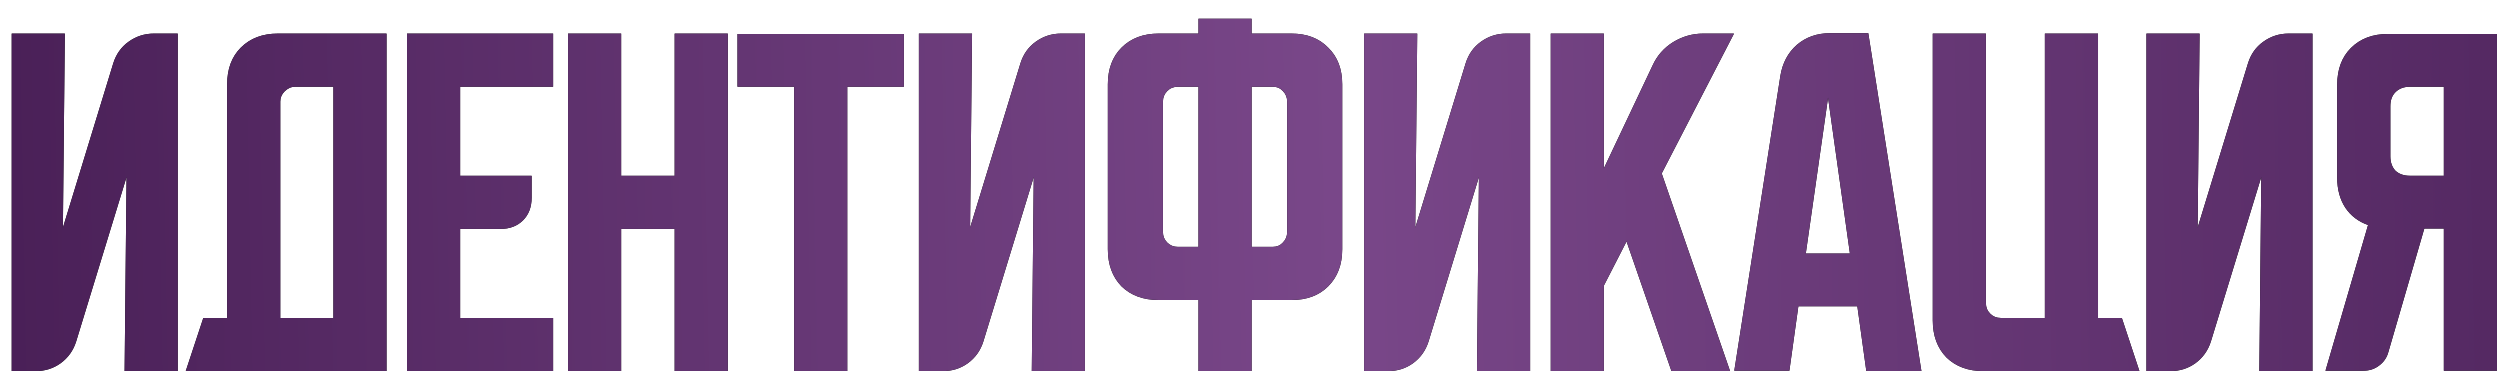 <?xml version="1.0" encoding="UTF-8"?> <svg xmlns="http://www.w3.org/2000/svg" width="128" height="19" viewBox="0 0 128 19" fill="none"><path d="M0.6 19V1.72H3.32L3.22 11.66L5.8 3.24C5.947 2.773 6.207 2.407 6.58 2.14C6.967 1.86 7.4 1.72 7.88 1.72H9.1V19H6.38L6.48 9.06L3.9 17.48C3.753 17.947 3.487 18.32 3.1 18.6C2.727 18.867 2.3 19 1.82 19H0.6ZM10.41 16.28H11.63V4.32C11.63 3.533 11.863 2.907 12.33 2.44C12.81 1.96 13.443 1.72 14.23 1.72H19.79V19H9.51L10.41 16.28ZM17.07 16.28V4.44H15.11C14.91 4.44 14.73 4.52 14.57 4.68C14.423 4.827 14.35 5 14.35 5.2V16.28H17.07ZM20.839 1.72H28.319V4.44H23.559V9H27.219V10.12C27.219 10.6 27.072 10.987 26.779 11.28C26.485 11.573 26.099 11.72 25.619 11.72H23.559V16.28H28.319V19H20.839V1.72ZM29.083 1.72H31.803V9H34.543V1.72H37.263V19H34.543V11.72H31.803V19H29.083V1.72ZM37.76 1.74H46.28V4.44H43.38V19H40.66V4.44H37.76V1.74ZM47.048 19V1.72H49.768L49.668 11.66L52.248 3.24C52.395 2.773 52.655 2.407 53.028 2.14C53.415 1.86 53.848 1.72 54.328 1.72H55.548V19H52.828L52.928 9.06L50.348 17.48C50.202 17.947 49.935 18.32 49.548 18.6C49.175 18.867 48.748 19 48.268 19H47.048ZM56.722 12.76V4.32C56.722 3.533 56.956 2.907 57.422 2.44C57.903 1.96 58.536 1.72 59.322 1.72H61.362V0.96H64.082V1.72H66.123C66.909 1.72 67.536 1.96 68.002 2.44C68.483 2.907 68.722 3.533 68.722 4.32V12.76C68.722 13.547 68.483 14.18 68.002 14.66C67.536 15.127 66.909 15.36 66.123 15.36H64.082V19H61.362V15.36H59.322C58.536 15.36 57.903 15.127 57.422 14.66C56.956 14.18 56.722 13.547 56.722 12.76ZM64.082 4.44V12.64H65.162C65.376 12.64 65.549 12.567 65.683 12.42C65.829 12.273 65.903 12.093 65.903 11.88V5.2C65.903 4.987 65.829 4.807 65.683 4.66C65.549 4.513 65.376 4.44 65.162 4.44H64.082ZM59.542 5.2V11.88C59.542 12.093 59.616 12.273 59.763 12.42C59.909 12.567 60.089 12.64 60.303 12.64H61.362V4.44H60.303C60.089 4.44 59.909 4.513 59.763 4.66C59.616 4.807 59.542 4.987 59.542 5.2ZM69.842 19V1.72H72.562L72.462 11.66L75.042 3.24C75.189 2.773 75.448 2.407 75.822 2.14C76.209 1.86 76.642 1.72 77.122 1.72H78.342V19H75.622L75.722 9.06L73.142 17.48C72.995 17.947 72.728 18.32 72.342 18.6C71.969 18.867 71.542 19 71.062 19H69.842ZM82.119 1.72V8.62L84.619 3.34C84.845 2.847 85.192 2.453 85.659 2.16C86.139 1.867 86.652 1.72 87.199 1.72H88.779L85.079 8.88L88.579 19H85.579L83.279 12.36L82.119 14.62V19H79.399V1.72H82.119ZM91.156 3.88C91.263 3.227 91.543 2.7 91.996 2.3C92.463 1.9 93.03 1.7 93.696 1.7H95.656L98.376 19H95.556L95.096 15.68H92.076L91.616 18.98H88.796L91.156 3.88ZM92.456 12.98H94.716L93.596 5L92.456 12.98ZM98.958 16.4V1.72H101.678V15.52C101.678 15.733 101.751 15.913 101.898 16.06C102.044 16.207 102.224 16.28 102.438 16.28H104.698V1.72H107.418V16.28H108.638L109.538 19H101.558C100.771 19 100.138 18.767 99.658 18.3C99.191 17.82 98.958 17.187 98.958 16.4ZM109.898 19V1.72H112.618L112.518 11.66L115.098 3.24C115.244 2.773 115.504 2.407 115.878 2.14C116.264 1.86 116.698 1.72 117.178 1.72H118.398V19H115.678L115.778 9.06L113.198 17.48C113.051 17.947 112.784 18.32 112.398 18.6C112.024 18.867 111.598 19 111.118 19H109.898ZM119.065 18.98L121.245 11.52C120.752 11.347 120.365 11.053 120.085 10.64C119.805 10.213 119.665 9.7 119.665 9.1V4.34C119.665 3.553 119.899 2.927 120.365 2.46C120.845 1.98 121.479 1.74 122.265 1.74H127.845V18.98H125.125V11.7H124.125L122.285 18.02C122.205 18.313 122.045 18.547 121.805 18.72C121.579 18.893 121.312 18.98 121.005 18.98H119.065ZM122.385 5.44V8C122.385 8.307 122.472 8.553 122.645 8.74C122.832 8.913 123.079 9 123.385 9H125.125V4.44H123.385C123.079 4.44 122.832 4.533 122.645 4.72C122.472 4.893 122.385 5.133 122.385 5.44Z" fill="black"></path><path d="M0.6 19V1.72H3.32L3.22 11.66L5.8 3.24C5.947 2.773 6.207 2.407 6.58 2.14C6.967 1.86 7.4 1.72 7.88 1.72H9.1V19H6.38L6.48 9.06L3.9 17.48C3.753 17.947 3.487 18.32 3.1 18.6C2.727 18.867 2.3 19 1.82 19H0.6ZM10.41 16.28H11.63V4.32C11.63 3.533 11.863 2.907 12.33 2.44C12.81 1.96 13.443 1.72 14.23 1.72H19.79V19H9.51L10.41 16.28ZM17.07 16.28V4.44H15.11C14.91 4.44 14.73 4.52 14.57 4.68C14.423 4.827 14.35 5 14.35 5.2V16.28H17.07ZM20.839 1.72H28.319V4.44H23.559V9H27.219V10.12C27.219 10.6 27.072 10.987 26.779 11.28C26.485 11.573 26.099 11.72 25.619 11.72H23.559V16.28H28.319V19H20.839V1.72ZM29.083 1.72H31.803V9H34.543V1.72H37.263V19H34.543V11.72H31.803V19H29.083V1.72ZM37.76 1.74H46.28V4.44H43.38V19H40.66V4.44H37.76V1.74ZM47.048 19V1.72H49.768L49.668 11.66L52.248 3.24C52.395 2.773 52.655 2.407 53.028 2.14C53.415 1.86 53.848 1.72 54.328 1.72H55.548V19H52.828L52.928 9.06L50.348 17.48C50.202 17.947 49.935 18.32 49.548 18.6C49.175 18.867 48.748 19 48.268 19H47.048ZM56.722 12.76V4.32C56.722 3.533 56.956 2.907 57.422 2.44C57.903 1.96 58.536 1.72 59.322 1.72H61.362V0.96H64.082V1.72H66.123C66.909 1.72 67.536 1.96 68.002 2.44C68.483 2.907 68.722 3.533 68.722 4.32V12.76C68.722 13.547 68.483 14.18 68.002 14.66C67.536 15.127 66.909 15.36 66.123 15.36H64.082V19H61.362V15.36H59.322C58.536 15.36 57.903 15.127 57.422 14.66C56.956 14.18 56.722 13.547 56.722 12.76ZM64.082 4.44V12.64H65.162C65.376 12.64 65.549 12.567 65.683 12.42C65.829 12.273 65.903 12.093 65.903 11.88V5.2C65.903 4.987 65.829 4.807 65.683 4.66C65.549 4.513 65.376 4.44 65.162 4.44H64.082ZM59.542 5.2V11.88C59.542 12.093 59.616 12.273 59.763 12.42C59.909 12.567 60.089 12.64 60.303 12.64H61.362V4.44H60.303C60.089 4.44 59.909 4.513 59.763 4.66C59.616 4.807 59.542 4.987 59.542 5.2ZM69.842 19V1.72H72.562L72.462 11.66L75.042 3.24C75.189 2.773 75.448 2.407 75.822 2.14C76.209 1.86 76.642 1.72 77.122 1.72H78.342V19H75.622L75.722 9.06L73.142 17.48C72.995 17.947 72.728 18.32 72.342 18.6C71.969 18.867 71.542 19 71.062 19H69.842ZM82.119 1.72V8.62L84.619 3.34C84.845 2.847 85.192 2.453 85.659 2.16C86.139 1.867 86.652 1.72 87.199 1.72H88.779L85.079 8.88L88.579 19H85.579L83.279 12.36L82.119 14.62V19H79.399V1.72H82.119ZM91.156 3.88C91.263 3.227 91.543 2.7 91.996 2.3C92.463 1.9 93.03 1.7 93.696 1.7H95.656L98.376 19H95.556L95.096 15.68H92.076L91.616 18.98H88.796L91.156 3.88ZM92.456 12.98H94.716L93.596 5L92.456 12.98ZM98.958 16.4V1.72H101.678V15.52C101.678 15.733 101.751 15.913 101.898 16.06C102.044 16.207 102.224 16.28 102.438 16.28H104.698V1.72H107.418V16.28H108.638L109.538 19H101.558C100.771 19 100.138 18.767 99.658 18.3C99.191 17.82 98.958 17.187 98.958 16.4ZM109.898 19V1.72H112.618L112.518 11.66L115.098 3.24C115.244 2.773 115.504 2.407 115.878 2.14C116.264 1.86 116.698 1.72 117.178 1.72H118.398V19H115.678L115.778 9.06L113.198 17.48C113.051 17.947 112.784 18.32 112.398 18.6C112.024 18.867 111.598 19 111.118 19H109.898ZM119.065 18.98L121.245 11.52C120.752 11.347 120.365 11.053 120.085 10.64C119.805 10.213 119.665 9.7 119.665 9.1V4.34C119.665 3.553 119.899 2.927 120.365 2.46C120.845 1.98 121.479 1.74 122.265 1.74H127.845V18.98H125.125V11.7H124.125L122.285 18.02C122.205 18.313 122.045 18.547 121.805 18.72C121.579 18.893 121.312 18.98 121.005 18.98H119.065ZM122.385 5.44V8C122.385 8.307 122.472 8.553 122.645 8.74C122.832 8.913 123.079 9 123.385 9H125.125V4.44H123.385C123.079 4.44 122.832 4.533 122.645 4.72C122.472 4.893 122.385 5.133 122.385 5.44Z" fill="url(#paint0_linear_1927_3385)"></path><defs><linearGradient id="paint0_linear_1927_3385" x1="-19.051" y1="11.486" x2="162.884" y2="8.051" gradientUnits="userSpaceOnUse"><stop offset="0.02" stop-color="#3F174C"></stop><stop offset="0.481" stop-color="#794789"></stop><stop offset="1" stop-color="#3F174C"></stop></linearGradient></defs></svg> 